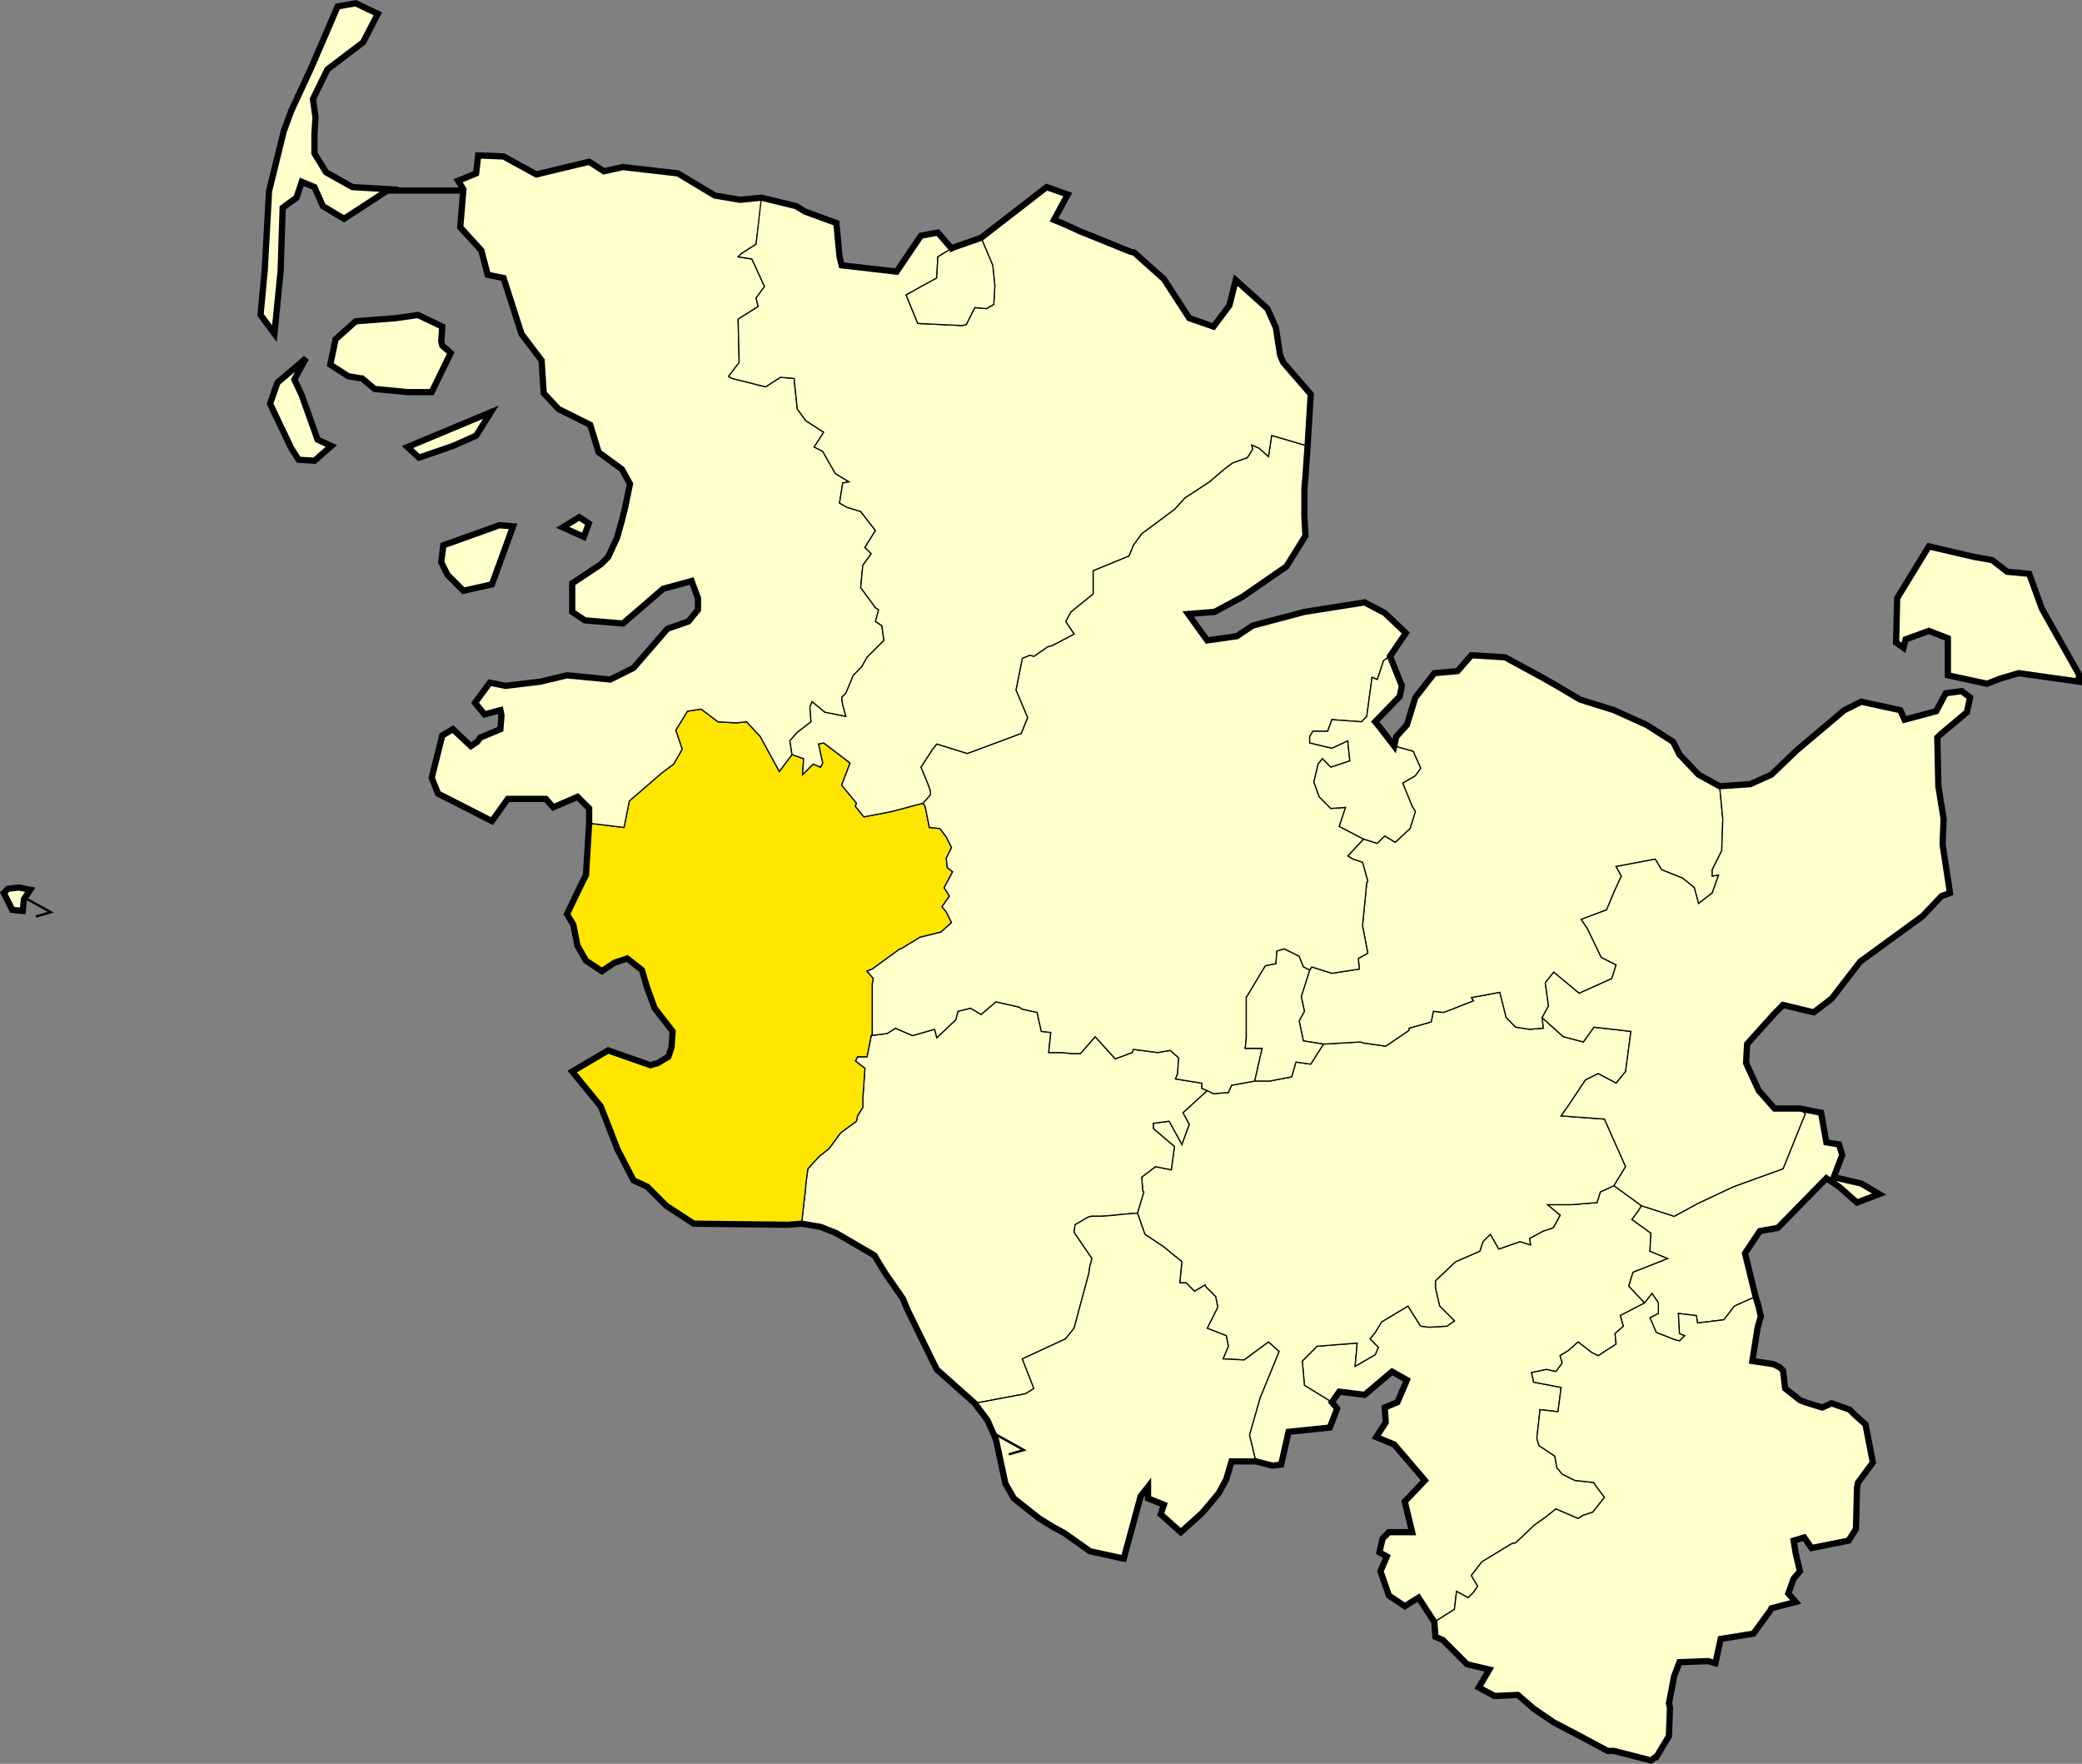 <?xml version="1.0" encoding="UTF-8" standalone="no"?>
<!-- Created with Inkscape (http://www.inkscape.org/) -->
<svg
   xmlns:svg="http://www.w3.org/2000/svg"
   xmlns="http://www.w3.org/2000/svg"
   version="1.0"
   width="756.673"
   height="640.993"
   viewBox="0 0 756.673 640.993"
   id="svg2"
   xml:space="preserve"><rect x="0" y="0" width="756.673" height="640.993" fill="#808080" stroke="none"/><defs
   id="defs178" />
	
		<g
   id="Hilfslinien_anzeigen">
		</g>
		<g
   id="Kreise">
			<g
   id="g8">
				<polygon
   points="484.051,509.583 474.068,503.44 473.301,494.605 478.675,489.23 493.268,488.077 492.499,496.528 499.795,492.303 500.948,489.614 497.875,486.541 499.795,484.239 502.098,480.399 511.702,474.636 516.308,481.935 519.379,482.318 525.906,481.935 528.596,480.014 523.219,474.639 521.685,468.127 521.685,465.44 528.985,458.528 537.812,454.692 538.963,451.23 541.652,448.541 544.724,453.914 552.404,451.23 556.244,452.383 555.86,450.077 560.852,447.386 564.306,446.239 564.687,445.855 566.996,441.631 562.387,437.791 571.219,437.789 580.438,437.024 581.59,433.183 586.579,430.882 596.565,438.175 595.413,440.094 593.11,443.167 600.022,448.159 599.637,454.687 606.165,457.375 593.491,462.367 591.959,467.36 597.715,473.503 588.883,478.094 590.038,481.929 586.965,484.628 587.35,488.463 580.821,492.687 578.518,491.531 573.525,487.696 570.068,490.767 566.998,492.687 567.764,495.375 565.459,498.443 562.003,497.678 556.629,498.831 557.396,502.287 567.379,504.205 566.229,513.039 559.705,512.272 558.547,522.639 559.316,525.327 565.076,529.167 565.844,533.391 567.759,535.696 572.372,537.999 579.288,538.764 579.668,539.531 583.125,544.142 578.903,549.519 575.444,550.674 573.522,551.823 565.459,548.367 561.62,551.44 557.78,554.127 550.868,560.654 549.332,561.039 538.58,567.567 534.74,572.562 537.043,576.397 535.509,578.703 533.59,580.623 529.362,578.318 528.596,584.847 521.303,589.455 515.54,580.623 510.551,583.696 504.791,579.855 501.719,571.024 504.021,565.643 501.334,564.107 502.487,559.114 504.79,556.814 513.236,556.814 510.542,545.68 517.844,537.997 506.707,524.946 500.18,522.25 503.631,516.877 503.251,511.503 507.86,509.583 511.316,501.519 505.94,498.451 495.958,506.9 486.74,505.746 484.051,509.583 "
   style="fill:#ffffcc"
   id="polygon10" />
				<polygon
   points="484.051,509.583 474.068,503.44 473.301,494.605 478.675,489.23 493.268,488.077 492.499,496.528 499.795,492.303 500.948,489.614 497.875,486.541 499.795,484.239 502.098,480.399 511.702,474.636 516.308,481.935 519.379,482.318 525.906,481.935 528.596,480.014 523.219,474.639 521.685,468.127 521.685,465.44 528.985,458.528 537.812,454.692 538.963,451.23 541.652,448.541 544.724,453.914 552.404,451.23 556.244,452.383 555.86,450.077 560.852,447.386 564.306,446.239 564.687,445.855 566.996,441.631 562.387,437.791 571.219,437.789 580.438,437.024 581.59,433.183 586.579,430.882 596.565,438.175 595.413,440.094 593.11,443.167 600.022,448.159 599.637,454.687 606.165,457.375 593.491,462.367 591.959,467.36 597.715,473.503 588.883,478.094 590.038,481.929 586.965,484.628 587.35,488.463 580.821,492.687 578.518,491.531 573.525,487.696 570.068,490.767 566.998,492.687 567.764,495.375 565.459,498.443 562.003,497.678 556.629,498.831 557.396,502.287 567.379,504.205 566.229,513.039 559.705,512.272 558.547,522.639 559.316,525.327 565.076,529.167 565.844,533.391 567.759,535.696 572.372,537.999 579.288,538.764 579.668,539.531 583.125,544.142 578.903,549.519 575.444,550.674 573.522,551.823 565.459,548.367 561.62,551.44 557.78,554.127 550.868,560.654 549.332,561.039 538.58,567.567 534.74,572.562 537.043,576.397 535.509,578.703 533.59,580.623 529.362,578.318 528.596,584.847 521.303,589.455 515.54,580.623 510.551,583.696 504.791,579.855 501.719,571.024 504.021,565.643 501.334,564.107 502.487,559.114 504.79,556.814 513.236,556.814 510.542,545.68 517.844,537.997 506.707,524.946 500.18,522.25 503.631,516.877 503.251,511.503 507.86,509.583 511.316,501.519 505.94,498.451 495.958,506.9 486.74,505.746 484.051,509.583 "
   style="fill:none;stroke:#000000;stroke-width:0.425;stroke-miterlimit:3.864"
   id="polygon12" />
			</g>
			<g
   id="g14">
				<polygon
   points="456.42,531.087 462.548,532.623 465.62,532.239 468.311,520.335 483.286,518.799 485.976,511.892 484.056,509.588 474.068,503.44 473.301,494.605 478.675,489.23 493.268,488.077 492.499,496.528 499.795,492.303 500.948,489.614 497.875,486.541 499.795,484.239 502.098,480.399 511.702,474.636 516.308,481.935 519.379,482.318 525.906,481.935 528.596,480.014 523.219,474.639 521.685,468.127 521.685,465.44 528.985,458.528 537.812,454.692 538.963,451.23 541.652,448.541 544.724,453.914 552.404,451.23 556.244,452.383 555.86,450.077 560.852,447.386 564.306,446.239 564.687,445.855 566.996,441.631 562.387,437.791 571.219,437.789 580.438,437.024 581.59,433.183 586.579,430.882 590.803,423.967 583.124,406.686 567.379,405.531 570.068,401.696 576.208,392.478 580.821,390.175 587.35,393.631 590.805,389.406 592.725,374.814 579.288,373.278 575.444,378.654 568.148,376.735 560.467,369.828 560.852,373.66 555.86,374.044 550.868,373.278 547.412,369.822 545.106,360.605 534.74,362.528 535.506,363.678 524.757,367.903 520.916,367.518 520.148,371.363 512.085,373.663 512.081,374.43 503.632,380.192 495.577,379.039 494.415,378.654 480.98,379.423 476.372,386.716 470.996,385.949 469.459,391.327 461.396,392.864 456.02,392.864 447.577,394.399 446.419,397.092 445.268,397.087 441.043,397.469 438.74,396.318 429.906,404.383 432.207,408.61 429.524,415.903 429.14,415.13 424.916,407.45 419.153,408.218 419.158,410.142 426.835,416.669 425.682,425.114 419.923,423.967 414.932,427.804 415.316,432.797 415.702,433.183 413.397,440.864 416.085,448.546 422.996,453.154 429.524,458.521 428.757,466.205 431.06,466.205 434.131,469.278 437.971,466.975 438.357,467.741 441.812,471.195 442.58,475.026 438.74,482.703 445.652,485.391 446.418,489.23 444.497,493.839 452.18,494.222 461.012,487.696 464.852,491.15 457.94,508.047 454.101,521.486 456.42,531.087 "
   style="fill:#ffffcc"
   id="polygon16" />
				<polygon
   points="456.42,531.087 462.548,532.623 465.62,532.239 468.311,520.335 483.286,518.799 485.976,511.892 484.056,509.588 474.068,503.44 473.301,494.605 478.675,489.23 493.268,488.077 492.499,496.528 499.795,492.303 500.948,489.614 497.875,486.541 499.795,484.239 502.098,480.399 511.702,474.636 516.308,481.935 519.379,482.318 525.906,481.935 528.596,480.014 523.219,474.639 521.685,468.127 521.685,465.44 528.985,458.528 537.812,454.692 538.963,451.23 541.652,448.541 544.724,453.914 552.404,451.23 556.244,452.383 555.86,450.077 560.852,447.386 564.306,446.239 564.687,445.855 566.996,441.631 562.387,437.791 571.219,437.789 580.438,437.024 581.59,433.183 586.579,430.882 590.803,423.967 583.124,406.686 567.379,405.531 570.068,401.696 576.208,392.478 580.821,390.175 587.35,393.631 590.805,389.406 592.725,374.814 579.288,373.278 575.444,378.654 568.148,376.735 560.467,369.828 560.852,373.66 555.86,374.044 550.868,373.278 547.412,369.822 545.106,360.605 534.74,362.528 535.506,363.678 524.757,367.903 520.916,367.518 520.148,371.363 512.085,373.663 512.081,374.43 503.632,380.192 495.577,379.039 494.415,378.654 480.98,379.423 476.372,386.716 470.996,385.949 469.459,391.327 461.396,392.864 456.02,392.864 447.577,394.399 446.419,397.092 445.268,397.087 441.043,397.469 438.74,396.318 429.906,404.383 432.207,408.61 429.524,415.903 429.14,415.13 424.916,407.45 419.153,408.218 419.158,410.142 426.835,416.669 425.682,425.114 419.923,423.967 414.932,427.804 415.316,432.797 415.702,433.183 413.397,440.864 416.085,448.546 422.996,453.154 429.524,458.521 428.757,466.205 431.06,466.205 434.131,469.278 437.971,466.975 438.357,467.741 441.812,471.195 442.58,475.026 438.74,482.703 445.652,485.391 446.418,489.23 444.497,493.839 452.18,494.222 461.012,487.696 464.852,491.15 457.94,508.047 454.101,521.486 456.42,531.087 "
   style="fill:none;stroke:#000000;stroke-width:0.425;stroke-miterlimit:3.864"
   id="polygon18" />
			</g>
			<g
   id="g20">
				<polygon
   points="624.995,285.726 617.303,281.503 610.391,274.205 608.084,269.599 598.483,263.455 586.579,258.077 574.293,254.239 565.844,249.247 560.467,246.175 547.03,238.877 534.74,238.111 529.748,243.869 521.301,244.639 514.389,253.473 511.316,263.45 507.476,267.678 506.707,271.13 513.615,273.05 516.311,279.199 514.387,281.886 509.78,284.575 513.233,293.024 514.389,294.942 512.467,301.087 507.091,306.077 503.256,303.776 500.559,306.463 495.572,304.927 489.807,311.074 491.727,312.228 495.188,313.375 497.106,320.287 496.724,320.669 495.188,336.413 497.106,346.397 493.653,348.318 494.038,352.159 484.056,353.696 476.754,351.386 475.988,352.541 472.916,362.142 474.068,367.518 472.148,370.975 473.685,378.275 480.985,379.428 494.415,378.654 495.577,379.039 503.632,380.192 512.081,374.43 512.085,373.663 520.148,371.363 520.916,367.518 524.757,367.903 535.506,363.678 534.74,362.528 545.106,360.605 547.412,369.822 550.868,373.278 555.86,374.044 560.852,373.66 560.467,369.824 562.777,365.594 561.62,357.15 564.692,353.307 573.909,360.986 585.811,355.614 587.35,350.623 581.971,347.934 576.979,337.567 574.678,334.111 583.893,330.654 586.965,323.36 589.268,318.367 587.35,314.911 601.559,312.223 603.862,316.059 611.536,319.13 615.762,322.586 617.303,328.35 622.29,324.511 624.598,317.983 622.292,318.367 622.29,316.062 625.749,309.15 626.129,297.631 624.995,285.726 "
   style="fill:#ffffcc"
   id="polygon22" />
				<polygon
   points="624.995,285.726 617.303,281.503 610.391,274.205 608.084,269.599 598.483,263.455 586.579,258.077 574.293,254.239 565.844,249.247 560.467,246.175 547.03,238.877 534.74,238.111 529.748,243.869 521.301,244.639 514.389,253.473 511.316,263.45 507.476,267.678 506.707,271.13 513.615,273.05 516.311,279.199 514.387,281.886 509.78,284.575 513.233,293.024 514.389,294.942 512.467,301.087 507.091,306.077 503.256,303.776 500.559,306.463 495.572,304.927 489.807,311.074 491.727,312.228 495.188,313.375 497.106,320.287 496.724,320.669 495.188,336.413 497.106,346.397 493.653,348.318 494.038,352.159 484.056,353.696 476.754,351.386 475.988,352.541 472.916,362.142 474.068,367.518 472.148,370.975 473.685,378.275 480.985,379.428 494.415,378.654 495.577,379.039 503.632,380.192 512.081,374.43 512.085,373.663 520.148,371.363 520.916,367.518 524.757,367.903 535.506,363.678 534.74,362.528 545.106,360.605 547.412,369.822 550.868,373.278 555.86,374.044 560.852,373.66 560.467,369.824 562.777,365.594 561.62,357.15 564.692,353.307 573.909,360.986 585.811,355.614 587.35,350.623 581.971,347.934 576.979,337.567 574.678,334.111 583.893,330.654 586.965,323.36 589.268,318.367 587.35,314.911 601.559,312.223 603.862,316.059 611.536,319.13 615.762,322.586 617.303,328.35 622.29,324.511 624.598,317.983 622.292,318.367 622.29,316.062 625.749,309.15 626.129,297.631 624.995,285.726 "
   style="fill:none;stroke:#000000;stroke-width:0.425;stroke-miterlimit:3.864"
   id="polygon24" />
			</g>
			<g
   id="g26">
				<polygon
   points="291.312,444.703 298.211,445.855 303.976,448.159 317.795,456.222 320.098,460.059 322.021,463.13 328.164,471.964 328.932,473.886 330.084,476.559 340.452,497.678 354.259,509.967 372.692,506.511 375.764,504.591 371.54,493.839 387.286,486.541 390.357,482.703 395.732,462.749 396.116,460.059 396.882,457.375 390.357,447.776 390.74,445.087 395.348,442.397 396.501,442.014 400.336,442.014 404.948,441.631 408.404,441.247 413.396,440.864 415.702,433.183 415.316,432.797 414.932,427.804 419.923,423.967 425.682,425.114 426.835,416.669 419.158,410.142 419.153,408.218 424.916,407.45 429.14,415.13 429.524,415.903 432.207,408.61 429.906,404.383 438.74,396.318 436.82,395.553 436.82,393.631 427.219,392.094 427.988,390.175 428.372,384.413 425.304,381.726 420.692,382.495 411.86,381.342 411.476,382.495 405.332,384.797 398.031,376.734 392.662,382.877 389.587,382.877 385.748,382.495 381.14,382.495 381.906,375.197 378.452,374.817 376.916,367.906 371.54,366.749 370.387,365.983 361.94,364.062 356.565,368.669 352.724,366.367 348.131,367.518 347.359,370.591 340.452,377.119 339.684,374.047 331.622,376.353 325.476,373.663 322.404,375.583 316.644,376.35 315.108,384.031 311.652,384.031 310.883,385.567 314.339,388.255 313.574,399.391 313.57,402.463 311.652,405.538 311.268,407.45 305.507,411.682 301.281,417.44 297.828,420.127 293.604,424.735 292.835,430.496 292.835,431.262 291.312,444.703 "
   style="fill:#ffffcc"
   id="polygon28" />
				<polygon
   points="291.312,444.703 298.211,445.855 303.976,448.159 317.795,456.222 320.098,460.059 322.021,463.13 328.164,471.964 328.932,473.886 330.084,476.559 340.452,497.678 354.259,509.967 372.692,506.511 375.764,504.591 371.54,493.839 387.286,486.541 390.357,482.703 395.732,462.749 396.116,460.059 396.882,457.375 390.357,447.776 390.74,445.087 395.348,442.397 396.501,442.014 400.336,442.014 404.948,441.631 408.404,441.247 413.396,440.864 415.702,433.183 415.316,432.797 414.932,427.804 419.923,423.967 425.682,425.114 426.835,416.669 419.158,410.142 419.153,408.218 424.916,407.45 429.14,415.13 429.524,415.903 432.207,408.61 429.906,404.383 438.74,396.318 436.82,395.553 436.82,393.631 427.219,392.094 427.988,390.175 428.372,384.413 425.304,381.726 420.692,382.495 411.86,381.342 411.476,382.495 405.332,384.797 398.031,376.734 392.662,382.877 389.587,382.877 385.748,382.495 381.14,382.495 381.906,375.197 378.452,374.817 376.916,367.906 371.54,366.749 370.387,365.983 361.94,364.062 356.565,368.669 352.724,366.367 348.131,367.518 347.359,370.591 340.452,377.119 339.684,374.047 331.622,376.353 325.476,373.663 322.404,375.583 316.644,376.35 315.108,384.031 311.652,384.031 310.883,385.567 314.339,388.255 313.574,399.391 313.57,402.463 311.652,405.538 311.268,407.45 305.507,411.682 301.281,417.44 297.828,420.127 293.604,424.735 292.835,430.496 292.835,431.262 291.312,444.703 "
   style="fill:none;stroke:#000000;stroke-width:0.425;stroke-miterlimit:3.864"
   id="polygon30" />
			</g>
			<g
   id="g32">
				<polygon
   points="214.116,299.167 226.788,300.703 228.708,291.103 240.228,281.119 244.835,277.663 247.908,272.287 245.604,265.375 249.828,258.463 254.821,257.696 260.963,262.303 267.492,262.687 271.332,262.303 276.324,267.678 283.236,280.35 287.843,274.205 292.068,275.741 291.684,281.503 295.524,277.663 298.211,278.814 298.98,277.278 297.444,270.367 299.359,269.983 308.959,277.282 305.893,285.342 311.268,291.869 310.883,293.024 313.956,296.859 323.94,294.942 335.461,291.869 336.228,293.024 337.765,300.703 341.604,301.087 343.908,304.159 345.828,307.997 343.908,311.839 344.291,315.295 346.211,316.831 343.14,322.591 345.06,325.663 342.37,329.503 343.908,331.428 345.823,335.262 341.988,338.719 334.308,340.639 327.396,344.864 327.012,344.864 317.028,352.159 315.113,352.926 317.414,355.616 317.028,357.531 317.028,375.967 316.649,376.35 315.108,384.031 311.652,384.031 310.883,385.567 314.339,388.255 313.574,399.391 313.57,402.463 311.652,405.538 311.268,407.45 305.507,411.682 301.281,417.44 297.828,420.127 293.604,424.735 292.835,430.496 292.835,431.262 291.295,444.703 286.308,445.087 252.131,444.703 242.143,438.175 235.237,431.26 230.249,428.959 224.484,417.823 218.339,402.077 207.971,389.406 221.03,381.723 236.387,387.103 239.076,386.335 242.916,384.029 244.068,380.575 244.452,374.814 237.923,366.367 235.236,359.07 233.316,352.541 227.94,348.318 223.332,349.855 218.724,352.927 212.958,349.092 209.893,343.711 208.356,336.031 206.056,332.192 211.043,321.822 212.965,317.983 214.116,299.167 "
   style="fill:#ffe600"
   id="polygon34" />
				<polygon
   points="214.116,299.167 226.788,300.703 228.708,291.103 240.228,281.119 244.835,277.663 247.908,272.287 245.604,265.375 249.828,258.463 254.821,257.696 260.963,262.303 267.492,262.687 271.332,262.303 276.324,267.678 283.236,280.35 287.843,274.205 292.068,275.741 291.684,281.503 295.524,277.663 298.211,278.814 298.98,277.278 297.444,270.367 299.359,269.983 308.959,277.282 305.893,285.342 311.268,291.869 310.883,293.024 313.956,296.859 323.94,294.942 335.461,291.869 336.228,293.024 337.765,300.703 341.604,301.087 343.908,304.159 345.828,307.997 343.908,311.839 344.291,315.295 346.211,316.831 343.14,322.591 345.06,325.663 342.37,329.503 343.908,331.428 345.823,335.262 341.988,338.719 334.308,340.639 327.396,344.864 327.012,344.864 317.028,352.159 315.113,352.926 317.414,355.616 317.028,357.531 317.028,375.967 316.649,376.35 315.108,384.031 311.652,384.031 310.883,385.567 314.339,388.255 313.574,399.391 313.57,402.463 311.652,405.538 311.268,407.45 305.507,411.682 301.281,417.44 297.828,420.127 293.604,424.735 292.835,430.496 292.835,431.262 291.295,444.703 286.308,445.087 252.131,444.703 242.143,438.175 235.237,431.26 230.249,428.959 224.484,417.823 218.339,402.077 207.971,389.406 221.03,381.723 236.387,387.103 239.076,386.335 242.916,384.029 244.068,380.575 244.452,374.814 237.923,366.367 235.236,359.07 233.316,352.541 227.94,348.318 223.332,349.855 218.724,352.927 212.958,349.092 209.893,343.711 208.356,336.031 206.056,332.192 211.043,321.822 212.965,317.983 214.116,299.167 "
   style="fill:none;stroke:#000000;stroke-width:0.425;stroke-miterlimit:3.864"
   id="polygon36" />
			</g>
			<g
   id="g38">
				<polygon
   points="505.188,238.495 510.932,230.047 503.251,222.749 495.953,218.911 474.063,222.367 455.251,227.36 449.492,231.195 438.74,232.73 431.83,223.133 441.429,222.367 451.412,216.986 467.54,205.85 474.452,194.714 474.068,187.804 474.068,177.44 474.454,173.215 475.219,162.077 462.164,158.239 461.012,165.919 457.557,162.847 454.868,161.696 455.251,163.23 453.332,166.303 447.958,168.223 446.419,169.375 444.885,170.528 439.506,175.13 430.675,180.894 426.833,185.117 414.932,193.951 411.86,198.175 410.324,202.019 397.268,207.391 397.268,215.839 389.204,222.367 387.286,225.822 390.357,230.43 382.291,234.654 380.757,235.039 375.764,238.495 374.229,238.111 371.535,239.262 369.231,250.783 373.459,260.767 371.153,266.521 351.57,273.822 340.452,270.367 338.916,272.287 334.688,278.814 337.379,285.342 338.146,287.643 338.148,288.796 335.461,291.869 336.228,293.024 337.765,300.703 341.604,301.087 343.908,304.159 345.828,307.997 343.908,311.839 344.291,315.295 346.211,316.831 343.14,322.591 345.06,325.663 342.37,329.503 343.908,331.428 345.823,335.262 341.988,338.719 334.308,340.639 327.396,344.864 327.012,344.864 317.028,352.159 315.113,352.926 317.414,355.616 317.028,357.531 317.028,375.967 316.649,376.35 322.404,375.583 325.476,373.663 331.622,376.353 339.684,374.047 340.452,377.119 347.359,370.591 348.131,367.518 352.724,366.367 356.565,368.669 361.94,364.062 370.387,365.983 371.54,366.749 376.916,367.906 378.452,374.817 381.906,375.197 381.14,382.495 385.748,382.495 389.587,382.877 392.662,382.877 398.031,376.734 405.332,384.797 411.476,382.495 411.86,381.342 420.692,382.495 425.304,381.726 428.372,384.413 427.988,390.175 427.219,392.094 436.82,393.631 436.82,395.553 438.74,396.318 441.043,397.469 445.268,397.087 446.419,397.092 447.577,394.399 456.02,392.86 458.71,380.959 452.564,380.959 452.948,377.119 452.948,362.528 459.86,351.006 463.703,350.239 464.081,345.631 466.777,344.859 472.148,347.549 473.685,351.391 475.988,352.541 476.754,351.386 484.056,353.696 494.038,352.159 493.653,348.318 497.106,346.397 495.188,336.413 496.724,320.669 497.106,320.287 495.188,313.375 491.727,312.228 489.807,311.074 495.572,304.927 486.738,300.318 489.043,293.41 483.667,293.791 479.444,289.567 477.524,284.192 479.06,277.663 480.596,275.746 483.667,278.814 490.58,276.511 489.812,269.213 484.051,271.903 475.988,269.983 475.988,267.678 477.14,265.759 482.516,265.759 484.051,261.536 494.803,262.303 496.724,260.383 498.644,246.175 500.564,246.942 502.868,240.031 505.188,238.495 "
   style="fill:#ffffcc"
   id="polygon40" />
				<polygon
   points="505.188,238.495 510.932,230.047 503.251,222.749 495.953,218.911 474.063,222.367 455.251,227.36 449.492,231.195 438.74,232.73 431.83,223.133 441.429,222.367 451.412,216.986 467.54,205.85 474.452,194.714 474.068,187.804 474.068,177.44 474.454,173.215 475.219,162.077 462.164,158.239 461.012,165.919 457.557,162.847 454.868,161.696 455.251,163.23 453.332,166.303 447.958,168.223 446.419,169.375 444.885,170.528 439.506,175.13 430.675,180.894 426.833,185.117 414.932,193.951 411.86,198.175 410.324,202.019 397.268,207.391 397.268,215.839 389.204,222.367 387.286,225.822 390.357,230.43 382.291,234.654 380.757,235.039 375.764,238.495 374.229,238.111 371.535,239.262 369.231,250.783 373.459,260.767 371.153,266.521 351.57,273.822 340.452,270.367 338.916,272.287 334.688,278.814 337.379,285.342 338.146,287.643 338.148,288.796 335.461,291.869 336.228,293.024 337.765,300.703 341.604,301.087 343.908,304.159 345.828,307.997 343.908,311.839 344.291,315.295 346.211,316.831 343.14,322.591 345.06,325.663 342.37,329.503 343.908,331.428 345.823,335.262 341.988,338.719 334.308,340.639 327.396,344.864 327.012,344.864 317.028,352.159 315.113,352.926 317.414,355.616 317.028,357.531 317.028,375.967 316.649,376.35 322.404,375.583 325.476,373.663 331.622,376.353 339.684,374.047 340.452,377.119 347.359,370.591 348.131,367.518 352.724,366.367 356.565,368.669 361.94,364.062 370.387,365.983 371.54,366.749 376.916,367.906 378.452,374.817 381.906,375.197 381.14,382.495 385.748,382.495 389.587,382.877 392.662,382.877 398.031,376.734 405.332,384.797 411.476,382.495 411.86,381.342 420.692,382.495 425.304,381.726 428.372,384.413 427.988,390.175 427.219,392.094 436.82,393.631 436.82,395.553 438.74,396.318 441.043,397.469 445.268,397.087 446.419,397.092 447.577,394.399 456.02,392.86 458.71,380.959 452.564,380.959 452.948,377.119 452.948,362.528 459.86,351.006 463.703,350.239 464.081,345.631 466.777,344.859 472.148,347.549 473.685,351.391 475.988,352.541 476.754,351.386 484.056,353.696 494.038,352.159 493.653,348.318 497.106,346.397 495.188,336.413 496.724,320.669 497.106,320.287 495.188,313.375 491.727,312.228 489.807,311.074 495.572,304.927 486.738,300.318 489.043,293.41 483.667,293.791 479.444,289.567 477.524,284.192 479.06,277.663 480.596,275.746 483.667,278.814 490.58,276.511 489.812,269.213 484.051,271.903 475.988,269.983 475.988,267.678 477.14,265.759 482.516,265.759 484.051,261.536 494.803,262.303 496.724,260.383 498.644,246.175 500.564,246.942 502.868,240.031 505.188,238.495 "
   style="fill:none;stroke:#000000;stroke-width:0.425;stroke-miterlimit:3.864"
   id="polygon42" />
			</g>
			<g
   id="g44">
				<polygon
   points="638.038,471.199 630.358,474.639 626.518,479.631 616.918,480.783 616.536,478.094 610.006,477.327 610.391,484.628 612.309,485.394 610.391,487.31 608.852,486.927 601.94,484.239 599.637,478.864 602.709,477.327 602.709,473.503 600.403,470.047 597.715,473.503 591.959,467.36 593.491,462.367 606.165,457.375 599.637,454.687 600.022,448.159 593.11,443.167 595.413,440.094 596.565,438.175 608.467,442.014 616.917,437.406 629.975,431.262 648.022,424.739 656.084,404.767 654.163,402.847 661.844,404.383 663.762,415.135 668.375,415.903 669.526,419.746 666.454,427.81 676.438,430.111 682.965,433.949 674.903,437.024 668.375,431.262 663.766,428.192 646.102,446.239 639.575,447.39 634.198,455.453 638.038,471.199 "
   style="fill:#ffffcc"
   id="polygon46" />
				<polygon
   points="638.038,471.199 630.358,474.639 626.518,479.631 616.918,480.783 616.536,478.094 610.006,477.327 610.391,484.628 612.309,485.394 610.391,487.31 608.852,486.927 601.94,484.239 599.637,478.864 602.709,477.327 602.709,473.503 600.403,470.047 597.715,473.503 591.959,467.36 593.491,462.367 606.165,457.375 599.637,454.687 600.022,448.159 593.11,443.167 595.413,440.094 596.565,438.175 608.467,442.014 616.917,437.406 629.975,431.262 648.022,424.739 656.084,404.767 654.163,402.847 661.844,404.383 663.762,415.135 668.375,415.903 669.526,419.746 666.454,427.81 676.438,430.111 682.965,433.949 674.903,437.024 668.375,431.262 663.766,428.192 646.102,446.239 639.575,447.39 634.198,455.453 638.038,471.199 "
   style="fill:none;stroke:#000000;stroke-width:0.425;stroke-miterlimit:3.864"
   id="polygon48" />
			</g>
			<g
   id="g50">
				<polygon
   points="480.985,379.428 473.685,378.275 472.148,370.975 474.068,367.518 472.916,362.142 475.988,352.541 473.685,351.391 472.148,347.549 466.777,344.859 464.081,345.631 463.703,350.239 459.86,351.006 452.948,362.528 452.948,377.119 452.564,380.959 458.71,380.959 456.02,392.864 461.396,392.864 469.459,391.327 470.996,385.949 476.372,386.716 480.985,379.428 "
   style="fill:#ffffcc"
   id="polygon52" />
				<polygon
   points="480.985,379.428 473.685,378.275 472.148,370.975 474.068,367.518 472.916,362.142 475.988,352.541 473.685,351.391 472.148,347.549 466.777,344.859 464.081,345.631 463.703,350.239 459.86,351.006 452.948,362.528 452.948,377.119 452.564,380.959 458.71,380.959 456.02,392.864 461.396,392.864 469.459,391.327 470.996,385.949 476.372,386.716 480.985,379.428 "
   style="fill:none;stroke:#000000;stroke-width:0.425;stroke-miterlimit:3.864"
   id="polygon54" />
			</g>
			<g
   id="g56">
				<polygon
   points="506.722,271.13 501.715,264.605 499.792,262.298 508.719,253.078 509.485,249.242 505.171,238.495 502.868,240.031 500.564,246.942 498.644,246.175 496.724,260.383 494.803,262.303 484.051,261.536 482.516,265.759 477.14,265.759 475.988,267.678 475.988,269.983 484.051,271.903 489.812,269.213 490.58,276.511 483.667,278.814 480.596,275.746 479.06,277.663 477.524,284.192 479.444,289.567 483.667,293.791 489.043,293.41 486.738,300.318 495.572,304.927 500.559,306.463 503.256,303.776 507.091,306.077 512.467,301.087 514.389,294.942 513.233,293.024 509.78,284.575 514.387,281.886 516.311,279.199 513.615,273.05 506.722,271.13 "
   style="fill:#ffffcc"
   id="polygon58" />
				<polygon
   points="506.722,271.13 501.715,264.605 499.792,262.298 508.719,253.078 509.485,249.242 505.171,238.495 502.868,240.031 500.564,246.942 498.644,246.175 496.724,260.383 494.803,262.303 484.051,261.536 482.516,265.759 477.14,265.759 475.988,267.678 475.988,269.983 484.051,271.903 489.812,269.213 490.58,276.511 483.667,278.814 480.596,275.746 479.06,277.663 477.524,284.192 479.444,289.567 483.667,293.791 489.043,293.41 486.738,300.318 495.572,304.927 500.559,306.463 503.256,303.776 507.091,306.077 512.467,301.087 514.389,294.942 513.233,293.024 509.78,284.575 514.387,281.886 516.311,279.199 513.615,273.05 506.722,271.13 "
   style="fill:none;stroke:#000000;stroke-width:0.425;stroke-miterlimit:3.864"
   id="polygon60" />
			</g>
			<g
   id="g62">
				<g
   id="g64">
					<polygon
   points="276.942,71.839 269.028,72.605 259.812,71.069 246.37,63.006 226.404,60.703 219.494,62.238 214.121,58.783 194.92,63.391 183.012,56.863 173.795,56.483 173.028,63.01 166.5,65.699 168.421,68.767 167.268,82.591 174.948,91.039 177.251,99.873 183.012,101.024 189.54,121.375 196.837,130.975 197.604,142.877 202.98,148.639 214.5,154.398 217.575,164.381 226.021,170.526 228.954,175.828 227.235,184.242 225.985,189.242 224.235,195.492 221.028,202.394 218.339,205.087 207.965,211.999 207.965,222.367 212.575,225.44 226.399,226.591 240.985,213.992 251.351,211.135 253.667,217.375 253.667,221.598 250.211,225.826 242.532,228.514 235.236,236.959 230.244,242.719 221.795,246.946 206.051,245.406 196.452,247.711 183.78,249.247 178.016,248.094 172.644,255.391 176.096,259.618 181.86,258.082 182.244,259.997 181.86,264.989 174.56,268.061 173.412,269.599 171.108,271.13 164.58,264.986 160.74,267.29 156.9,282.651 159.204,288.413 178.788,298.394 184.542,290.33 198.37,290.33 201.06,293.406 209.889,289.567 214.116,293.791 214.116,299.167 226.788,300.703 228.708,291.103 240.228,281.119 244.835,277.663 247.908,272.287 245.604,265.375 249.828,258.463 254.821,257.696 260.963,262.303 267.492,262.687 271.332,262.303 276.324,267.678 283.236,280.35 287.843,274.205 287.076,269.213 289.765,266.142 294.75,262.303 294.37,256.927 295.14,255.006 299.748,258.847 307.427,260.383 306.276,256.159 305.893,253.469 307.427,251.929 310.121,245.406 313.188,242.33 315.108,238.877 321.251,232.73 320.484,227.36 318.18,225.826 319.332,221.598 318.18,220.831 312.803,213.531 313.57,205.469 316.644,201.242 314.339,198.945 318.18,192.797 312.803,185.886 307.812,184.351 305.124,182.815 306.276,175.514 308.58,175.133 303.587,172.061 298.985,163.994 295.913,162.458 299.366,157.087 292.835,152.864 289.765,148.639 288.607,137.503 283.617,137.119 278.244,140.575 265.956,137.503 264.803,136.735 268.644,131.741 268.259,115.994 275.556,111.389 274.79,108.318 277.86,104.094 273.251,94.111 268.259,93.342 269.412,92.191 274.788,88.73 276.942,71.839 "
   style="fill:#ffffcc"
   id="polygon66" />
					<polygon
   points="276.942,71.839 269.028,72.605 259.812,71.069 246.37,63.006 226.404,60.703 219.494,62.238 214.121,58.783 194.92,63.391 183.012,56.863 173.795,56.483 173.028,63.01 166.5,65.699 168.421,68.767 167.268,82.591 174.948,91.039 177.251,99.873 183.012,101.024 189.54,121.375 196.837,130.975 197.604,142.877 202.98,148.639 214.5,154.398 217.575,164.381 226.021,170.526 228.954,175.828 227.235,184.242 225.985,189.242 224.235,195.492 221.028,202.394 218.339,205.087 207.965,211.999 207.965,222.367 212.575,225.44 226.399,226.591 240.985,213.992 251.351,211.135 253.667,217.375 253.667,221.598 250.211,225.826 242.532,228.514 235.236,236.959 230.244,242.719 221.795,246.946 206.051,245.406 196.452,247.711 183.78,249.247 178.016,248.094 172.644,255.391 176.096,259.618 181.86,258.082 182.244,259.997 181.86,264.989 174.56,268.061 173.412,269.599 171.108,271.13 164.58,264.986 160.74,267.29 156.9,282.651 159.204,288.413 178.788,298.394 184.542,290.33 198.37,290.33 201.06,293.406 209.889,289.567 214.116,293.791 214.116,299.167 226.788,300.703 228.708,291.103 240.228,281.119 244.835,277.663 247.908,272.287 245.604,265.375 249.828,258.463 254.821,257.696 260.963,262.303 267.492,262.687 271.332,262.303 276.324,267.678 283.236,280.35 287.843,274.205 287.076,269.213 289.765,266.142 294.75,262.303 294.37,256.927 295.14,255.006 299.748,258.847 307.427,260.383 306.276,256.159 305.893,253.469 307.427,251.929 310.121,245.406 313.188,242.33 315.108,238.877 321.251,232.73 320.484,227.36 318.18,225.826 319.332,221.598 318.18,220.831 312.803,213.531 313.57,205.469 316.644,201.242 314.339,198.945 318.18,192.797 312.803,185.886 307.812,184.351 305.124,182.815 306.276,175.514 308.58,175.133 303.587,172.061 298.985,163.994 295.913,162.458 299.366,157.087 292.835,152.864 289.765,148.639 288.607,137.503 283.617,137.119 278.244,140.575 265.956,137.503 264.803,136.735 268.644,131.741 268.259,115.994 275.556,111.389 274.79,108.318 277.86,104.094 273.251,94.111 268.259,93.342 269.412,92.191 274.788,88.73 276.942,71.839 "
   style="fill:none;stroke:#000000;stroke-width:0.425;stroke-miterlimit:3.864"
   id="polygon68" />
				</g>
				<g
   id="g70">
					<polygon
   points="162.66,208.927 160.356,204.318 161.124,198.175 181.476,190.877 186.467,191.258 178.788,212.378 168.419,214.682 162.66,208.927 "
   style="fill:#ffffcc"
   id="polygon72" />
					<polygon
   points="162.66,208.927 160.356,204.318 161.124,198.175 181.476,190.877 186.467,191.258 178.788,212.378 168.419,214.682 162.66,208.927 "
   style="fill:none;stroke:#000000;stroke-width:0.425;stroke-miterlimit:3.864"
   id="polygon74" />
				</g>
				<g
   id="g76">
					<polygon
   points="152.294,166.303 164.53,162.093 173.016,158.338 178.404,149.791 148.068,162.463 152.294,166.303 "
   style="fill:#ffffcc"
   id="polygon78" />
					<polygon
   points="152.294,166.303 164.53,162.093 173.016,158.338 178.404,149.791 148.068,162.463 152.294,166.303 "
   style="fill:none;stroke:#000000;stroke-width:0.425;stroke-miterlimit:3.864"
   id="polygon80" />
				</g>
				<g
   id="g82">
					<polygon
   points="210.529,187.939 213.985,190.242 212.196,195.103 204.516,191.646 210.529,187.939 "
   style="fill:#ffffcc"
   id="polygon84" />
					<polygon
   points="210.529,187.939 213.985,190.242 212.196,195.103 204.516,191.646 210.529,187.939 "
   style="fill:none;stroke:#000000;stroke-width:0.425;stroke-miterlimit:3.864"
   id="polygon86" />
				</g>
				<g
   id="g88">
					<polygon
   points="126.565,136.731 131.177,137.498 131.552,137.503 136.166,141.342 148.068,142.495 156.9,142.495 163.812,128.287 160.74,125.594 160.356,124.061 160.74,118.692 151.908,114.463 143.843,115.615 129.252,116.767 121.956,123.295 120.038,132.511 126.565,136.731 "
   style="fill:#ffffcc"
   id="polygon90" />
					<polygon
   points="126.565,136.731 131.177,137.498 131.552,137.503 136.166,141.342 148.068,142.495 156.9,142.495 163.812,128.287 160.74,125.594 160.356,124.061 160.74,118.692 151.908,114.463 143.843,115.615 129.252,116.767 121.956,123.295 120.038,132.511 126.565,136.731 "
   style="fill:none;stroke:#000000;stroke-width:0.425;stroke-miterlimit:3.864"
   id="polygon92" />
				</g>
				<g
   id="g94">
					<polygon
   points="105.823,162.842 108.516,167.07 114.276,167.45 120.422,162.077 115.427,159.776 109.668,143.646 106.98,137.886 111.204,130.205 100.838,139.039 98.149,146.719 105.823,162.842 "
   style="fill:#ffffcc"
   id="polygon96" />
					<polygon
   points="105.823,162.842 108.516,167.07 114.276,167.45 120.422,162.077 115.427,159.776 109.668,143.646 106.98,137.886 111.204,130.205 100.838,139.039 98.149,146.719 105.823,162.842 "
   style="fill:none;stroke:#000000;stroke-width:0.425;stroke-miterlimit:3.864"
   id="polygon98" />
				</g>
				<g
   id="g100">
					<polygon
   points="107.75,71.837 109.668,66.076 114.276,67.992 117.349,74.904 125.028,79.513 141.54,68.761 128.1,67.992 118.5,62.621 114.276,55.709 114.276,48.797 114.66,42.654 113.735,35.992 118.985,25.242 131.94,15.386 137.316,5.02 129.252,1.18 122.724,2.335 113.124,24.605 105.828,40.351 103.14,47.646 97.765,69.53 96.228,97.951 94.693,114.458 99.735,121.242 101.985,98.492 102.735,75.492 107.75,71.837 "
   style="fill:#ffffcc"
   id="polygon102" />
					<polygon
   points="107.75,71.837 109.668,66.076 114.276,67.992 117.349,74.904 125.028,79.513 141.54,68.761 128.1,67.992 118.5,62.621 114.276,55.709 114.276,48.797 114.66,42.654 113.735,35.992 118.985,25.242 131.94,15.386 137.316,5.02 129.252,1.18 122.724,2.335 113.124,24.605 105.828,40.351 103.14,47.646 97.765,69.53 96.228,97.951 94.693,114.458 99.735,121.242 101.985,98.492 102.735,75.492 107.75,71.837 "
   style="fill:none;stroke:#000000;stroke-width:0.425;stroke-miterlimit:3.864"
   id="polygon104" />
				</g>
			</g>
			<g
   id="g106">
				<polygon
   points="345.844,90.27 340.837,84.506 334.693,85.658 325.86,98.714 305.893,96.415 305.124,93.342 303.97,81.05 292.452,76.831 289.379,74.911 276.708,71.839 274.788,88.73 269.412,92.191 268.259,93.342 273.251,94.111 277.86,104.094 274.79,108.318 275.556,111.389 268.259,115.994 268.644,131.741 264.803,136.735 265.956,137.503 278.244,140.575 283.617,137.119 288.607,137.503 289.765,148.639 292.835,152.864 299.366,157.087 295.913,162.458 298.985,163.994 303.587,172.061 308.58,175.133 306.276,175.514 305.124,182.815 307.812,184.351 312.803,185.886 318.18,192.797 314.339,198.945 316.644,201.242 313.57,205.469 312.803,213.531 318.18,220.831 319.332,221.598 318.18,225.826 320.484,227.36 321.251,232.73 315.108,238.877 313.188,242.33 310.121,245.406 307.427,251.929 305.893,253.469 306.276,256.159 307.427,260.383 299.748,258.847 295.14,255.006 294.37,256.927 294.75,262.303 289.765,266.142 287.076,269.213 287.843,274.205 292.068,275.741 291.684,281.503 295.524,277.663 298.211,278.814 298.98,277.278 297.444,270.367 299.359,269.983 308.959,277.282 305.893,285.342 311.268,291.869 310.883,293.024 313.956,296.859 323.94,294.942 335.459,291.871 338.148,288.796 338.146,287.643 337.379,285.342 334.688,278.814 338.916,272.287 340.452,270.367 351.57,273.822 371.153,266.521 373.459,260.767 369.231,250.783 371.535,239.262 374.229,238.111 375.764,238.495 380.757,235.039 382.291,234.654 390.357,230.43 387.286,225.822 389.204,222.367 397.268,215.839 397.268,207.391 410.324,202.019 411.86,198.175 414.932,193.951 426.833,185.117 430.675,180.894 439.506,175.13 444.885,170.528 446.419,169.375 447.958,168.223 453.332,166.303 455.251,163.23 454.868,161.696 457.557,162.847 461.012,165.919 462.164,158.239 475.219,162.077 476.372,143.258 466.387,131.741 465.236,129.054 463.705,119.07 460.625,112.154 449.106,101.786 446.803,111.006 441.043,118.686 432.211,115.615 422.996,101.406 412.244,91.805 410.707,91.423 398.415,86.431 392.66,84.127 387.667,81.822 383.06,79.902 388.051,70.687 380.372,67.994 356.565,86.431 360.792,96.415 361.554,103.711 361.171,110.623 358.479,112.159 354.259,111.776 351.188,117.919 349.667,118.303 333.54,117.535 329.316,107.167 340.452,101.024 340.835,93.342 345.844,90.27 "
   style="fill:#ffffcc"
   id="polygon108" />
				<polygon
   points="345.844,90.27 340.837,84.506 334.693,85.658 325.86,98.714 305.893,96.415 305.124,93.342 303.97,81.05 292.452,76.831 289.379,74.911 276.708,71.839 274.788,88.73 269.412,92.191 268.259,93.342 273.251,94.111 277.86,104.094 274.79,108.318 275.556,111.389 268.259,115.994 268.644,131.741 264.803,136.735 265.956,137.503 278.244,140.575 283.617,137.119 288.607,137.503 289.765,148.639 292.835,152.864 299.366,157.087 295.913,162.458 298.985,163.994 303.587,172.061 308.58,175.133 306.276,175.514 305.124,182.815 307.812,184.351 312.803,185.886 318.18,192.797 314.339,198.945 316.644,201.242 313.57,205.469 312.803,213.531 318.18,220.831 319.332,221.598 318.18,225.826 320.484,227.36 321.251,232.73 315.108,238.877 313.188,242.33 310.121,245.406 307.427,251.929 305.893,253.469 306.276,256.159 307.427,260.383 299.748,258.847 295.14,255.006 294.37,256.927 294.75,262.303 289.765,266.142 287.076,269.213 287.843,274.205 292.068,275.741 291.684,281.503 295.524,277.663 298.211,278.814 298.98,277.278 297.444,270.367 299.359,269.983 308.959,277.282 305.893,285.342 311.268,291.869 310.883,293.024 313.956,296.859 323.94,294.942 335.459,291.871 338.148,288.796 338.146,287.643 337.379,285.342 334.688,278.814 338.916,272.287 340.452,270.367 351.57,273.822 371.153,266.521 373.459,260.767 369.231,250.783 371.535,239.262 374.229,238.111 375.764,238.495 380.757,235.039 382.291,234.654 390.357,230.43 387.286,225.822 389.204,222.367 397.268,215.839 397.268,207.391 410.324,202.019 411.86,198.175 414.932,193.951 426.833,185.117 430.675,180.894 439.506,175.13 444.885,170.528 446.419,169.375 447.958,168.223 453.332,166.303 455.251,163.23 454.868,161.696 457.557,162.847 461.012,165.919 462.164,158.239 475.219,162.077 476.372,143.258 466.387,131.741 465.236,129.054 463.705,119.07 460.625,112.154 449.106,101.786 446.803,111.006 441.043,118.686 432.211,115.615 422.996,101.406 412.244,91.805 410.707,91.423 398.415,86.431 392.66,84.127 387.667,81.822 383.06,79.902 388.051,70.687 380.372,67.994 356.565,86.431 360.792,96.415 361.554,103.711 361.171,110.623 358.479,112.159 354.259,111.776 351.188,117.919 349.667,118.303 333.54,117.535 329.316,107.167 340.452,101.024 340.835,93.342 345.844,90.27 "
   style="fill:none;stroke:#000000;stroke-width:0.425;stroke-miterlimit:3.864"
   id="polygon110" />
			</g>
			<g
   id="g112">
				<polygon
   points="356.577,86.428 346.599,89.887 345.828,90.27 340.835,93.342 340.452,101.024 329.316,107.167 333.54,117.535 349.667,118.303 351.188,117.919 354.259,111.776 358.479,112.159 361.171,110.623 361.554,103.711 360.792,96.415 356.577,86.428 "
   style="fill:#ffffcc"
   id="polygon114" />
				<polygon
   points="356.577,86.428 346.599,89.887 345.828,90.27 340.835,93.342 340.452,101.024 329.316,107.167 333.54,117.535 349.667,118.303 351.188,117.919 354.259,111.776 358.479,112.159 361.171,110.623 361.554,103.711 360.792,96.415 356.577,86.428 "
   style="fill:none;stroke:#000000;stroke-width:0.425;stroke-miterlimit:3.864"
   id="polygon116" />
			</g>
			<polyline
   style="fill:none;fill-rule:evenodd;stroke:#000000;stroke-width:0.85;stroke-miterlimit:3.864"
   points="13.036,333.071 18.473,331.511 9.727,326.663 "
   id="polyline118" />
			<g
   id="g120">
				<g
   id="g122">
					<polygon
   points="354.275,509.967 358.868,516.111 361.94,523.024 365.396,539.15 368.467,544.522 377.685,551.828 382.675,554.894 386.905,557.196 396.118,563.726 408.405,566.416 414.548,543.759 417.239,540.303 417.236,544.527 422.998,546.831 421.844,550.287 429.14,556.814 436.82,549.902 439.124,547.213 442.963,542.605 445.657,537.614 447.572,531.087 456.404,531.087 454.101,521.486 457.94,508.047 464.852,491.15 461.012,487.696 452.18,494.222 444.497,493.839 446.418,489.23 445.652,485.391 438.74,482.703 442.58,475.026 441.812,471.195 438.357,467.741 437.971,466.975 434.131,469.278 431.06,466.205 428.757,466.205 429.524,458.521 422.996,453.154 416.085,448.546 413.396,440.864 408.404,441.247 404.948,441.631 400.336,442.014 396.501,442.014 395.348,442.397 390.74,445.087 390.357,447.776 396.882,457.375 396.116,460.059 395.732,462.749 390.357,482.703 387.286,486.541 371.54,493.839 375.764,504.591 372.692,506.511 354.275,509.967 "
   style="fill:#ffffcc"
   id="polygon124" />
					<polygon
   points="354.275,509.967 358.868,516.111 361.94,523.024 365.396,539.15 368.467,544.522 377.685,551.828 382.675,554.894 386.905,557.196 396.118,563.726 408.405,566.416 414.548,543.759 417.239,540.303 417.236,544.527 422.998,546.831 421.844,550.287 429.14,556.814 436.82,549.902 439.124,547.213 442.963,542.605 445.657,537.614 447.572,531.087 456.404,531.087 454.101,521.486 457.94,508.047 464.852,491.15 461.012,487.696 452.18,494.222 444.497,493.839 446.418,489.23 445.652,485.391 438.74,482.703 442.58,475.026 441.812,471.195 438.357,467.741 437.971,466.975 434.131,469.278 431.06,466.205 428.757,466.205 429.524,458.521 422.996,453.154 416.085,448.546 413.396,440.864 408.404,441.247 404.948,441.631 400.336,442.014 396.501,442.014 395.348,442.397 390.74,445.087 390.357,447.776 396.882,457.375 396.116,460.059 395.732,462.749 390.357,482.703 387.286,486.541 371.54,493.839 375.764,504.591 372.692,506.511 354.275,509.967 "
   style="fill:none;stroke:#000000;stroke-width:0.425;stroke-miterlimit:3.864"
   id="polygon126" />
				</g>
				<g
   id="g128">
					<polygon
   points="4.452,330.654 1.38,324.511 2.916,322.975 6.805,322.516 10.98,323.36 8.676,326.814 8.294,331.039 4.452,330.654 "
   style="fill:#ffffcc"
   id="polygon130" />
					<polygon
   points="4.452,330.654 1.38,324.511 2.916,322.975 6.805,322.516 10.98,323.36 8.676,326.814 8.294,331.039 4.452,330.654 "
   style="fill:none;stroke:#000000;stroke-width:0.425;stroke-miterlimit:3.864"
   id="polygon132" />
				</g>
			</g>
			<g
   id="g134">
				<g
   id="g136">
					<polygon
   points="724.053,203.549 729.428,207.776 737.493,208.541 742.102,221.213 755.54,245.024 755.54,247.711 733.651,244.639 727.125,246.559 722.135,248.478 707.926,245.406 707.926,231.967 701.014,229.278 692.573,232.35 691.801,235.423 689.11,233.503 689.491,217.375 701.012,198.559 717.526,202.398 724.053,203.549 "
   style="fill:#ffffcc"
   id="polygon138" />
					<polygon
   points="724.053,203.549 729.428,207.776 737.493,208.541 742.102,221.213 755.54,245.024 755.54,247.711 733.651,244.639 727.125,246.559 722.135,248.478 707.926,245.406 707.926,231.967 701.014,229.278 692.573,232.35 691.801,235.423 689.11,233.503 689.491,217.375 701.012,198.559 717.526,202.398 724.053,203.549 "
   style="fill:none;stroke:#000000;stroke-width:0.425;stroke-miterlimit:3.864"
   id="polygon140" />
				</g>
				<g
   id="g142">
					<polygon
   points="654.163,402.847 656.084,404.767 648.022,424.739 629.975,431.262 616.917,437.406 608.467,442.014 596.565,438.175 586.579,430.877 590.803,423.967 583.124,406.686 567.379,405.531 570.068,401.696 576.208,392.478 580.821,390.175 587.35,393.631 590.805,389.406 592.725,374.814 579.288,373.278 575.444,378.654 568.148,376.735 560.467,369.828 562.777,365.594 561.62,357.15 564.692,353.307 573.909,360.986 585.811,355.614 587.35,350.623 581.971,347.934 576.979,337.567 574.678,334.111 583.893,330.654 586.965,323.36 589.268,318.367 587.35,314.911 601.559,312.223 603.862,316.059 611.536,319.13 615.762,322.586 617.303,328.35 622.29,324.511 624.598,317.983 622.292,318.367 622.29,316.062 625.749,309.15 626.129,297.631 624.977,285.726 636.116,284.961 643.797,281.503 653.012,272.669 670.293,258.077 676.434,255.006 690.643,258.077 692.178,261.531 703.704,258.458 707.157,251.929 712.918,251.164 715.991,253.465 714.836,258.839 705.237,266.903 704.084,268.059 704.467,285.723 706.389,297.631 706.004,306.847 708.694,324.511 705.622,325.663 698.709,332.959 676.049,349.475 665.684,362.911 659.157,367.903 648.022,365.213 644.95,368.287 634.965,379.423 634.579,386.335 639.19,396.318 644.95,402.847 654.163,402.847 "
   style="fill:#ffffcc"
   id="polygon144" />
					<polygon
   points="654.163,402.847 656.084,404.767 648.022,424.739 629.975,431.262 616.917,437.406 608.467,442.014 596.565,438.175 586.579,430.877 590.803,423.967 583.124,406.686 567.379,405.531 570.068,401.696 576.208,392.478 580.821,390.175 587.35,393.631 590.805,389.406 592.725,374.814 579.288,373.278 575.444,378.654 568.148,376.735 560.467,369.828 562.777,365.594 561.62,357.15 564.692,353.307 573.909,360.986 585.811,355.614 587.35,350.623 581.971,347.934 576.979,337.567 574.678,334.111 583.893,330.654 586.965,323.36 589.268,318.367 587.35,314.911 601.559,312.223 603.862,316.059 611.536,319.13 615.762,322.586 617.303,328.35 622.29,324.511 624.598,317.983 622.292,318.367 622.29,316.062 625.749,309.15 626.129,297.631 624.977,285.726 636.116,284.961 643.797,281.503 653.012,272.669 670.293,258.077 676.434,255.006 690.643,258.077 692.178,261.531 703.704,258.458 707.157,251.929 712.918,251.164 715.991,253.465 714.836,258.839 705.237,266.903 704.084,268.059 704.467,285.723 706.389,297.631 706.004,306.847 708.694,324.511 705.622,325.663 698.709,332.959 676.049,349.475 665.684,362.911 659.157,367.903 648.022,365.213 644.95,368.287 634.965,379.423 634.579,386.335 639.19,396.318 644.95,402.847 654.163,402.847 "
   style="fill:none;stroke:#000000;stroke-width:0.425;stroke-miterlimit:3.864"
   id="polygon146" />
				</g>
			</g>
			<g
   id="g148">
				<polygon
   points="521.319,589.455 521.682,594.831 524.374,595.983 533.204,604.814 541.268,606.73 537.429,613.262 543.188,616.33 551.632,615.949 557.396,620.942 564.692,625.929 573.525,630.541 584.278,636.303 586.579,636.303 600.022,639.759 601.559,638.605 601.936,638.605 606.549,630.922 606.93,620.555 606.551,619.024 608.467,609.039 610.391,604.047 620.758,603.663 623.444,604.43 625.362,595.597 637.268,593.68 643.409,585.235 643.797,584.463 652.631,582.159 649.94,579.087 651.862,573.711 654.165,571.024 652.631,564.495 651.864,559.886 655.704,558.73 658.391,562.571 671.831,559.886 674.518,555.663 674.903,540.687 675.284,538.767 680.663,531.469 677.975,517.643 674.131,514.192 672.209,512.275 665.686,509.967 662.231,511.503 656.084,509.583 654.165,508.814 648.792,504.586 648.022,498.062 646.868,496.911 644.565,495.759 636.883,494.605 638.805,482.318 639.959,478.483 639.19,475.024 638.038,471.197 630.358,474.639 626.518,479.631 616.918,480.783 616.536,478.094 610.006,477.327 610.391,484.628 612.309,485.394 610.391,487.31 608.852,486.927 601.94,484.239 599.637,478.864 602.709,477.327 602.709,473.503 600.403,470.047 597.715,473.503 588.883,478.094 590.038,481.929 586.965,484.628 587.35,488.463 580.821,492.687 578.518,491.531 573.525,487.696 570.068,490.767 566.998,492.687 567.764,495.375 565.459,498.443 562.003,497.678 556.629,498.831 557.396,502.287 567.379,504.205 566.229,513.039 559.705,512.272 558.547,522.639 559.316,525.327 565.076,529.167 565.844,533.391 567.759,535.696 572.372,537.999 579.288,538.764 579.668,539.531 583.125,544.142 578.903,549.519 575.444,550.674 573.522,551.823 565.459,548.367 561.62,551.44 557.78,554.127 550.868,560.654 549.332,561.039 538.58,567.567 534.74,572.562 537.043,576.397 535.509,578.703 533.59,580.623 529.362,578.318 528.596,584.847 521.319,589.455 "
   style="fill:#ffffcc"
   id="polygon150" />
				<polygon
   points="521.319,589.455 521.682,594.831 524.374,595.983 533.204,604.814 541.268,606.73 537.429,613.262 543.188,616.33 551.632,615.949 557.396,620.942 564.692,625.929 573.525,630.541 584.278,636.303 586.579,636.303 600.022,639.759 601.559,638.605 601.936,638.605 606.549,630.922 606.93,620.555 606.551,619.024 608.467,609.039 610.391,604.047 620.758,603.663 623.444,604.43 625.362,595.597 637.268,593.68 643.409,585.235 643.797,584.463 652.631,582.159 649.94,579.087 651.862,573.711 654.165,571.024 652.631,564.495 651.864,559.886 655.704,558.73 658.391,562.571 671.831,559.886 674.518,555.663 674.903,540.687 675.284,538.767 680.663,531.469 677.975,517.643 674.131,514.192 672.209,512.275 665.686,509.967 662.231,511.503 656.084,509.583 654.165,508.814 648.792,504.586 648.022,498.062 646.868,496.911 644.565,495.759 636.883,494.605 638.805,482.318 639.959,478.483 639.19,475.024 638.038,471.197 630.358,474.639 626.518,479.631 616.918,480.783 616.536,478.094 610.006,477.327 610.391,484.628 612.309,485.394 610.391,487.31 608.852,486.927 601.94,484.239 599.637,478.864 602.709,477.327 602.709,473.503 600.403,470.047 597.715,473.503 588.883,478.094 590.038,481.929 586.965,484.628 587.35,488.463 580.821,492.687 578.518,491.531 573.525,487.696 570.068,490.767 566.998,492.687 567.764,495.375 565.459,498.443 562.003,497.678 556.629,498.831 557.396,502.287 567.379,504.205 566.229,513.039 559.705,512.272 558.547,522.639 559.316,525.327 565.076,529.167 565.844,533.391 567.759,535.696 572.372,537.999 579.288,538.764 579.668,539.531 583.125,544.142 578.903,549.519 575.444,550.674 573.522,551.823 565.459,548.367 561.62,551.44 557.78,554.127 550.868,560.654 549.332,561.039 538.58,567.567 534.74,572.562 537.043,576.397 535.509,578.703 533.59,580.623 529.362,578.318 528.596,584.847 521.319,589.455 "
   style="fill:none;stroke:#000000;stroke-width:0.425;stroke-miterlimit:3.864"
   id="polygon152" />
			</g>
			<polyline
   style="fill:none;fill-rule:evenodd;stroke:#000000;stroke-width:0.85;stroke-miterlimit:3.864"
   points="366.643,528.519 372.081,526.959 361.227,520.913 "
   id="polyline154" />
		</g>
		<g
   id="Länder">
			<polygon
   points="162.66,208.927 160.356,204.318 161.124,198.175 181.476,190.877 186.467,191.258 178.788,212.378 168.419,214.682 162.66,208.927 "
   style="fill:none;stroke:#000000;stroke-width:2.268;stroke-miterlimit:3.864"
   id="polygon157" />
			<polygon
   points="152.294,166.303 164.53,162.093 173.016,158.338 178.404,149.791 148.068,162.463 152.294,166.303 "
   style="fill:none;stroke:#000000;stroke-width:2.268;stroke-miterlimit:3.864"
   id="polygon159" />
			<polygon
   points="210.529,187.939 213.985,190.242 212.196,195.103 204.516,191.646 210.529,187.939 "
   style="fill:none;stroke:#000000;stroke-width:2.268;stroke-miterlimit:3.864"
   id="polygon161" />
			<polygon
   points="4.452,330.654 1.38,324.511 2.916,322.975 6.805,322.516 10.98,323.36 8.676,326.814 8.294,331.039 4.452,330.654 "
   style="fill:none;stroke:#000000;stroke-width:2.268;stroke-miterlimit:3.864"
   id="polygon163" />
			<polygon
   points="126.565,136.731 131.177,137.498 131.552,137.503 136.166,141.342 148.068,142.495 156.9,142.495 163.812,128.287 160.74,125.594 160.356,124.061 160.74,118.692 151.908,114.463 143.843,115.615 129.252,116.767 121.956,123.295 120.038,132.511 126.565,136.731 "
   style="fill:none;stroke:#000000;stroke-width:2.268;stroke-miterlimit:3.864"
   id="polygon165" />
			<polygon
   points="105.823,162.842 108.516,167.07 114.276,167.45 120.422,162.077 115.427,159.776 109.668,143.646 106.98,137.886 111.204,130.205 100.838,139.039 98.149,146.719 105.823,162.842 "
   style="fill:none;stroke:#000000;stroke-width:2.268;stroke-miterlimit:3.864"
   id="polygon167" />
			<polygon
   points="107.75,71.837 109.668,66.076 114.276,67.992 117.349,74.904 125.028,79.513 141.54,68.761 128.1,67.992 118.5,62.621 114.276,55.709 114.276,48.797 114.66,42.654 113.735,35.992 118.985,25.242 131.94,15.386 137.316,5.02 129.252,1.18 122.724,2.335 113.124,24.605 105.828,40.351 103.14,47.646 97.765,69.53 96.228,97.951 94.693,114.458 99.735,121.242 101.985,98.492 102.735,75.492 107.75,71.837 "
   style="fill:none;stroke:#000000;stroke-width:2.268;stroke-miterlimit:3.864"
   id="polygon169" />
			<line
   style="fill:none;fill-rule:evenodd;stroke:#000000;stroke-width:2.268;stroke-miterlimit:3.864"
   x1="138.735"
   y1="69.242"
   x2="168.485"
   y2="69.242"
   id="line171" />
			<polygon
   points="724.053,203.549 729.428,207.776 737.493,208.541 742.102,221.213 755.54,245.024 755.54,247.711 733.651,244.639 727.125,246.559 722.135,248.478 707.926,245.406 707.926,231.967 701.014,229.278 692.573,232.35 691.801,235.423 689.11,233.503 689.491,217.375 701.012,198.559 717.526,202.398 724.053,203.549 "
   style="fill:none;stroke:#000000;stroke-width:2.268;stroke-miterlimit:3.864"
   id="polygon173" />
			<polygon
   points="668.375,415.903 663.762,415.135 661.844,404.383 654.163,402.847 644.95,402.847 639.19,396.318 634.579,386.335 634.965,379.423 644.95,368.287 648.022,365.213 659.157,367.903 665.684,362.911 676.049,349.475 698.709,332.959 705.622,325.663 708.694,324.511 706.004,306.847 706.389,297.631 704.467,285.723 704.084,268.059 705.237,266.903 714.836,258.839 715.991,253.465 712.918,251.164 707.157,251.929 703.704,258.458 692.178,261.531 690.643,258.077 676.434,255.006 670.293,258.077 653.012,272.669 643.797,281.503 636.116,284.961 624.979,285.726 617.303,281.503 610.391,274.205 608.084,269.599 598.483,263.455 586.579,258.077 574.293,254.239 565.844,249.247 560.467,246.175 547.03,238.877 534.74,238.111 529.748,243.869 521.301,244.639 514.389,253.473 511.316,263.45 507.476,267.678 506.707,271.13 501.715,264.605 499.792,262.298 508.719,253.078 509.485,249.242 505.171,238.495 510.932,230.047 503.251,222.749 495.953,218.911 474.063,222.367 455.251,227.36 449.492,231.195 438.74,232.73 431.83,223.133 441.429,222.367 451.412,216.986 467.54,205.85 474.452,194.714 474.068,187.804 474.068,177.44 474.454,173.215 475.219,162.077 476.372,143.258 466.387,131.741 465.236,129.054 463.705,119.07 460.625,112.154 449.106,101.786 446.803,111.006 441.043,118.686 432.211,115.615 422.996,101.406 412.244,91.805 410.707,91.423 398.415,86.431 392.66,84.127 387.667,81.822 383.06,79.902 388.051,70.687 380.372,67.994 356.561,86.428 346.599,89.887 345.828,90.27 340.837,84.506 334.693,85.658 325.86,98.714 305.893,96.415 305.124,93.342 303.97,81.05 292.452,76.831 289.379,74.911 276.708,71.839 269.028,72.605 259.812,71.069 246.37,63.006 226.404,60.703 219.494,62.238 214.121,58.783 194.92,63.391 183.012,56.863 173.795,56.483 173.028,63.01 166.5,65.699 168.421,68.767 167.268,82.591 174.948,91.039 177.251,99.873 183.012,101.024 189.54,121.375 196.837,130.975 197.604,142.877 202.98,148.639 214.5,154.398 217.575,164.381 226.021,170.526 228.954,175.828 227.235,184.242 225.985,189.242 224.235,195.492 221.028,202.394 218.339,205.087 207.965,211.999 207.965,222.367 212.575,225.44 226.399,226.591 240.985,213.992 251.351,211.135 253.667,217.375 253.667,221.598 250.211,225.826 242.532,228.514 235.236,236.959 230.244,242.719 221.795,246.946 206.051,245.406 196.452,247.711 183.78,249.247 178.016,248.094 172.644,255.391 176.096,259.618 181.86,258.082 182.244,259.997 181.86,264.989 174.56,268.061 173.412,269.599 171.108,271.13 164.58,264.986 160.74,267.29 156.9,282.651 159.204,288.413 178.788,298.394 184.542,290.33 198.37,290.33 201.06,293.406 209.889,289.567 214.116,293.791 214.116,299.167 212.965,317.983 211.043,321.822 206.056,332.192 208.356,336.031 209.893,343.711 212.958,349.092 218.724,352.927 223.332,349.855 227.94,348.318 233.316,352.541 235.236,359.07 237.923,366.367 244.452,374.814 244.068,380.575 242.916,384.029 239.076,386.335 236.387,387.103 221.03,381.723 207.971,389.406 218.339,402.077 224.484,417.823 230.249,428.959 235.237,431.26 242.143,438.175 252.131,444.703 286.308,445.087 291.295,444.703 298.211,445.855 303.976,448.159 317.795,456.222 320.098,460.059 322.021,463.13 328.164,471.964 328.932,473.886 330.084,476.559 340.452,497.678 354.259,509.967 358.868,516.111 361.94,523.024 365.396,539.15 368.467,544.522 377.685,551.828 382.675,554.894 386.905,557.196 396.118,563.726 408.405,566.416 414.548,543.759 417.239,540.303 417.236,544.527 422.998,546.831 421.844,550.287 429.14,556.814 436.82,549.902 439.124,547.213 442.963,542.605 445.657,537.614 447.572,531.087 456.404,531.087 462.548,532.623 465.62,532.239 468.311,520.335 483.286,518.799 485.976,511.892 484.056,509.588 486.74,505.746 495.958,506.9 505.94,498.451 511.316,501.519 507.86,509.583 503.251,511.503 503.631,516.877 500.18,522.25 506.707,524.946 517.844,537.997 510.542,545.68 513.236,556.814 504.79,556.814 502.487,559.114 501.334,564.107 504.021,565.643 501.719,571.024 504.791,579.855 510.551,583.696 515.54,580.623 521.303,589.455 521.682,594.831 524.374,595.983 533.204,604.814 541.268,606.73 537.429,613.262 543.188,616.33 551.632,615.949 557.396,620.942 564.692,625.929 573.525,630.541 584.278,636.303 586.579,636.303 600.022,639.759 601.559,638.605 601.936,638.605 606.549,630.922 606.93,620.555 606.551,619.024 608.467,609.039 610.391,604.047 620.758,603.663 623.444,604.43 625.362,595.597 637.268,593.68 643.409,585.235 643.797,584.463 652.631,582.159 649.94,579.087 651.862,573.711 654.165,571.024 652.631,564.495 651.864,559.886 655.704,558.73 658.391,562.571 671.831,559.886 674.518,555.663 674.903,540.687 675.284,538.767 680.663,531.469 677.975,517.643 674.131,514.192 672.209,512.275 665.686,509.967 662.231,511.503 656.084,509.583 654.165,508.814 648.792,504.586 648.022,498.062 646.868,496.911 644.565,495.759 636.883,494.605 638.805,482.318 639.959,478.483 639.19,475.024 638.038,471.197 634.198,455.453 639.575,447.39 646.102,446.239 663.766,428.192 668.375,431.262 674.903,437.024 682.965,433.949 676.438,430.111 666.454,427.81 669.526,419.746 668.375,415.903 "
   style="fill:none;stroke:#000000;stroke-width:2.268;stroke-miterlimit:3.864"
   id="polygon175" />
		</g>
</svg>